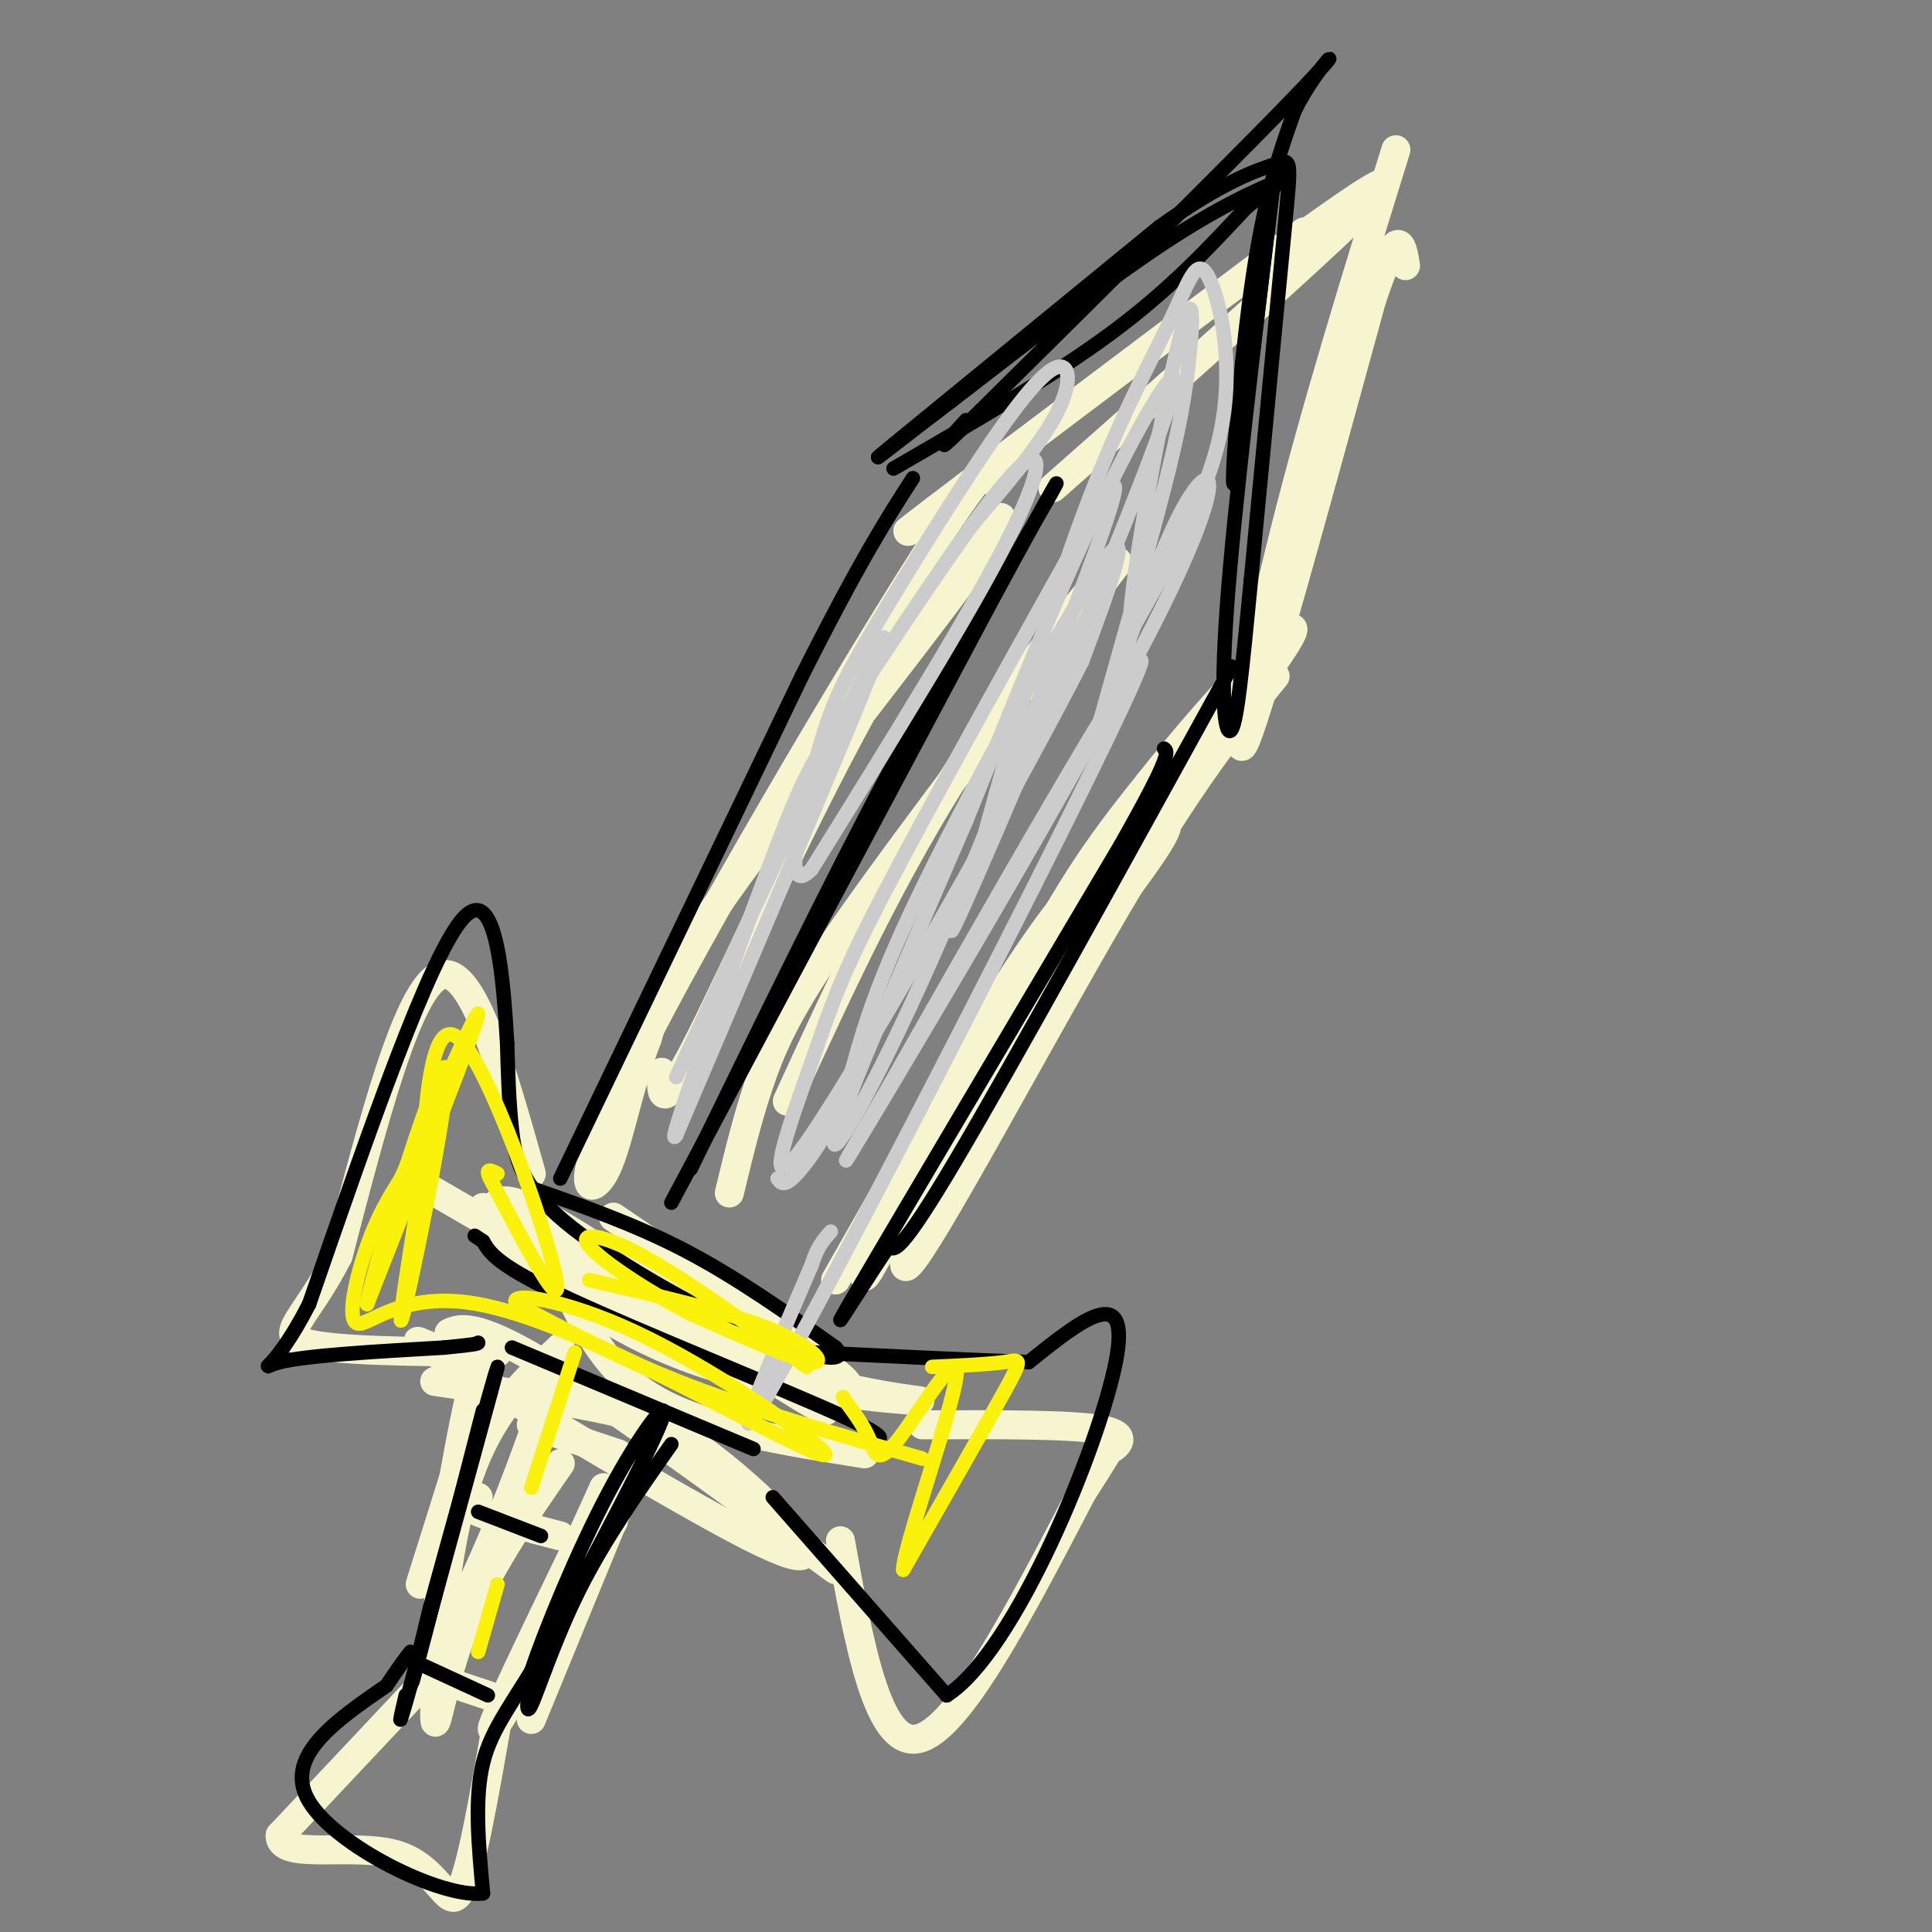 <svg viewBox='0 0 400 400' version='1.1' xmlns='http://www.w3.org/2000/svg' xmlns:xlink='http://www.w3.org/1999/xlink'><rect x="0" y="0" width="400" height="400" fill="#808080" stroke="none"/><g fill='none' stroke='rgb(247,245,208)' stroke-width='6' stroke-linecap='round' stroke-linejoin='round'><path d='M137,222c-0.158,4.764 -0.316,9.528 8,-7c8.316,-16.528 25.105,-54.348 40,-79c14.895,-24.652 27.895,-36.137 20,-24c-7.895,12.137 -36.684,47.896 -52,69c-15.316,21.104 -17.158,27.552 -19,34'/><path d='M134,215c-4.432,11.388 -6.013,22.856 -9,28c-2.987,5.144 -7.381,3.962 6,-23c13.381,-26.962 44.537,-79.703 60,-104c15.463,-24.297 15.231,-20.148 15,-16'/><path d='M218,101c36.500,-32.250 73.000,-64.500 68,-63c-5.000,1.500 -51.500,36.750 -98,72'/><path d='M188,110c-2.667,1.667 39.667,-30.167 82,-62'/><path d='M289,31c-8.244,26.556 -16.489,53.111 -23,79c-6.511,25.889 -11.289,51.111 -8,43c3.289,-8.111 14.644,-49.556 26,-91'/><path d='M284,62c5.500,-16.333 6.250,-11.667 7,-7'/><path d='M264,140c-8.595,10.512 -17.190,21.024 -33,48c-15.810,26.976 -38.833,70.417 -43,74c-4.167,3.583 10.524,-32.690 22,-56c11.476,-23.310 19.738,-33.655 28,-44'/><path d='M238,162c13.630,-17.279 33.705,-38.477 29,-30c-4.705,8.477 -34.190,46.628 -54,76c-19.810,29.372 -29.946,49.963 -33,55c-3.054,5.037 0.973,-5.482 5,-16'/><path d='M185,247c11.502,-16.229 37.756,-48.802 49,-64c11.244,-15.198 7.478,-13.022 4,-11c-3.478,2.022 -6.667,3.891 -11,8c-4.333,4.109 -9.809,10.460 -19,25c-9.191,14.540 -22.095,37.270 -35,60'/><path d='M100,250c0.172,1.453 0.344,2.906 7,9c6.656,6.094 19.794,16.829 38,23c18.206,6.171 41.478,7.777 45,8c3.522,0.223 -12.708,-0.936 -30,-7c-17.292,-6.064 -35.646,-17.032 -54,-28'/><path d='M106,255c-9.327,-5.120 -5.644,-3.919 -4,-5c1.644,-1.081 1.250,-4.445 18,6c16.750,10.445 50.643,34.699 51,36c0.357,1.301 -32.821,-20.349 -66,-42'/><path d='M105,250c6.889,2.978 57.111,31.422 68,36c10.889,4.578 -17.556,-14.711 -46,-34'/><path d='M90,286c13.548,2.025 27.095,4.050 36,6c8.905,1.950 13.167,3.825 19,8c5.833,4.175 13.237,10.649 18,16c4.763,5.351 6.885,9.579 -8,2c-14.885,-7.579 -46.777,-26.963 -60,-35c-13.223,-8.037 -7.778,-4.725 -5,-4c2.778,0.725 2.889,-1.138 3,-3'/><path d='M93,276c1.978,-1.044 5.422,-2.156 19,6c13.578,8.156 37.289,25.578 61,43'/><path d='M174,319c3.833,21.333 7.667,42.667 16,41c8.333,-1.667 21.167,-26.333 34,-51'/><path d='M224,309c6.298,-9.702 5.042,-8.458 6,-9c0.958,-0.542 4.131,-2.869 -2,-4c-6.131,-1.131 -21.565,-1.065 -37,-1'/><path d='M179,301c-16.333,-2.583 -32.667,-5.167 -43,-11c-10.333,-5.833 -14.667,-14.917 -19,-24'/><path d='M110,243c-6.167,-21.917 -12.333,-43.833 -19,-41c-6.667,2.833 -13.833,30.417 -21,58'/><path d='M70,260c-6.600,12.933 -12.600,16.267 -7,18c5.600,1.733 22.800,1.867 40,2'/><path d='M87,245c0.000,0.000 19.000,11.000 19,11'/><path d='M116,303c-7.714,11.143 -15.429,22.286 -20,34c-4.571,11.714 -6.000,24.000 -6,18c0.000,-6.000 1.429,-30.286 6,-46c4.571,-15.714 12.286,-22.857 20,-30'/><path d='M116,279c-2.238,10.583 -17.833,52.042 -23,57c-5.167,4.958 0.095,-26.583 3,-41c2.905,-14.417 3.452,-11.708 4,-9'/><path d='M100,286c-1.500,5.500 -7.250,23.750 -13,42'/><path d='M90,346c0.000,0.000 -32.000,34.000 -32,34'/><path d='M58,380c-0.202,5.262 15.292,1.417 24,4c8.708,2.583 10.631,11.595 13,8c2.369,-3.595 5.185,-19.798 8,-36'/><path d='M110,356c0.000,0.000 23.000,-56.000 23,-56'/><path d='M127,315c-11.917,21.167 -23.833,42.333 -25,43c-1.167,0.667 8.417,-19.167 18,-39'/><path d='M120,319c3.833,-8.333 4.417,-9.667 5,-11'/><path d='M89,347c0.000,0.000 15.000,5.000 15,5'/><path d='M99,310c-1.417,0.833 -2.833,1.667 0,3c2.833,1.333 9.917,3.167 17,5'/><path d='M110,295c0.000,0.000 18.000,6.000 18,6'/><path d='M151,247c2.044,-8.489 4.089,-16.978 7,-25c2.911,-8.022 6.689,-15.578 19,-33c12.311,-17.422 33.156,-44.711 54,-72'/><path d='M231,117c3.156,-5.467 -15.956,16.867 -31,40c-15.044,23.133 -26.022,47.067 -37,71'/></g>
<g fill='none' stroke='rgb(0,0,0)' stroke-width='3' stroke-linecap='round' stroke-linejoin='round'><path d='M116,244c0.000,0.000 50.000,-104.000 50,-104'/><path d='M166,140c12.167,-24.167 17.583,-32.583 23,-41'/><path d='M185,97c16.417,-9.500 32.833,-19.000 45,-28c12.167,-9.000 20.083,-17.500 28,-26'/><path d='M258,43c6.964,-5.690 10.375,-6.917 8,-6c-2.375,0.917 -10.536,3.976 -23,12c-12.464,8.024 -29.232,21.012 -46,34'/><path d='M197,83c-12.267,9.289 -19.933,15.511 -12,9c7.933,-6.511 31.467,-25.756 55,-45'/><path d='M240,47c13.738,-9.810 20.583,-11.833 24,-13c3.417,-1.167 3.405,-1.476 2,13c-1.405,14.476 -4.202,43.738 -7,73'/><path d='M259,120c-1.810,18.714 -2.833,29.000 -4,31c-1.167,2.000 -2.476,-4.286 -1,-25c1.476,-20.714 5.738,-55.857 10,-91'/><path d='M264,35c-0.333,1.988 -6.167,52.458 -8,63c-1.833,10.542 0.333,-18.845 3,-38c2.667,-19.155 5.833,-28.077 9,-37'/><path d='M268,23c4.822,-9.844 12.378,-15.956 2,-5c-10.378,10.956 -38.689,38.978 -67,67'/><path d='M203,85c-11.667,11.500 -7.333,6.750 -3,2'/><path d='M255,138c-22.583,41.000 -45.167,82.000 -57,102c-11.833,20.000 -12.917,19.000 -14,18'/><path d='M184,258c-6.178,9.156 -14.622,23.044 -7,10c7.622,-13.044 31.311,-53.022 55,-93'/><path d='M232,175c10.667,-18.833 9.833,-19.417 9,-20'/><path d='M139,249c0.000,0.000 66.000,-124.000 66,-124'/><path d='M205,125c14.133,-26.178 16.467,-29.622 11,-20c-5.467,9.622 -18.733,32.311 -32,55'/><path d='M184,160c-12.167,22.833 -26.583,52.417 -41,82'/><path d='M110,246c10.750,3.750 21.500,7.500 32,13c10.500,5.500 20.750,12.750 31,20'/><path d='M173,279c3.137,3.563 -4.520,2.470 -17,-3c-12.480,-5.470 -29.783,-15.319 -39,-23c-9.217,-7.681 -10.348,-13.195 -11,-19c-0.652,-5.805 -0.826,-11.903 -1,-18'/><path d='M105,216c-0.733,-12.133 -2.067,-33.467 -9,-26c-6.933,7.467 -19.467,43.733 -32,80'/><path d='M64,270c-7.822,15.244 -11.378,13.356 -6,12c5.378,-1.356 19.689,-2.178 34,-3'/><path d='M92,279c6.833,-0.667 6.917,-0.833 7,-1'/><path d='M106,279c0.000,0.000 50.000,21.000 50,21'/><path d='M160,310c0.000,0.000 36.000,41.000 36,41'/><path d='M196,351c14.178,-8.956 31.622,-51.844 35,-69c3.378,-17.156 -7.311,-8.578 -18,0'/><path d='M213,282c-10.500,-0.333 -27.750,-1.167 -45,-2'/><path d='M178,298c4.133,0.289 8.267,0.578 -4,-5c-12.267,-5.578 -40.933,-17.022 -56,-24c-15.067,-6.978 -16.533,-9.489 -18,-12'/><path d='M100,257c-3.000,-2.000 -1.500,-1.000 0,0'/><path d='M100,292c-6.083,23.583 -12.167,47.167 -14,54c-1.833,6.833 0.583,-3.083 3,-13'/><path d='M89,333c4.378,-16.067 13.822,-49.733 14,-50c0.178,-0.267 -8.911,32.867 -18,66'/><path d='M85,349c-3.167,11.333 -2.083,6.667 -1,2'/><path d='M139,299c-6.911,9.844 -13.822,19.689 -19,30c-5.178,10.311 -8.622,21.089 -10,24c-1.378,2.911 -0.689,-2.044 0,-7'/><path d='M110,346c2.679,-8.000 9.375,-24.500 16,-37c6.625,-12.500 13.179,-21.000 11,-15c-2.179,6.000 -13.089,26.500 -24,47'/><path d='M113,341c-6.622,11.444 -11.178,16.556 -13,24c-1.822,7.444 -0.911,17.222 0,27'/><path d='M100,392c-8.711,1.044 -30.489,-9.844 -36,-19c-5.511,-9.156 5.244,-16.578 16,-24'/><path d='M80,349c3.500,-5.167 4.250,-6.083 5,-7'/><path d='M88,345c0.000,0.000 13.000,6.000 13,6'/><path d='M99,313c0.000,0.000 13.000,5.000 13,5'/></g>
<g fill='none' stroke='rgb(204,204,204)' stroke-width='3' stroke-linecap='round' stroke-linejoin='round'><path d='M161,244c0.665,0.949 1.330,1.898 4,-1c2.670,-2.898 7.344,-9.643 10,-17c2.656,-7.357 3.292,-15.327 14,-38c10.708,-22.673 31.488,-60.049 39,-71c7.512,-10.951 1.756,4.525 -4,20'/><path d='M224,137c-13.203,25.895 -44.209,80.632 -56,98c-11.791,17.368 -4.367,-2.632 0,-15c4.367,-12.368 5.676,-17.105 15,-35c9.324,-17.895 26.662,-48.947 44,-80'/><path d='M227,105c7.257,-11.435 3.399,-0.024 -5,22c-8.399,22.024 -21.338,54.660 -32,78c-10.662,23.340 -19.046,37.383 -17,30c2.046,-7.383 14.523,-36.191 27,-65'/><path d='M200,170c9.105,-22.439 18.368,-46.035 28,-66c9.632,-19.965 19.632,-36.298 13,-17c-6.632,19.298 -29.895,74.228 -39,95c-9.105,20.772 -4.053,7.386 1,-6'/><path d='M203,176c3.632,-13.526 12.214,-44.340 20,-66c7.786,-21.660 14.778,-34.167 19,-43c4.222,-8.833 5.675,-13.994 8,-10c2.325,3.994 5.521,17.141 3,31c-2.521,13.859 -10.761,28.429 -19,43'/><path d='M234,131c-0.850,-6.927 6.525,-45.743 10,-60c3.475,-14.257 3.051,-3.954 2,5c-1.051,8.954 -2.729,16.558 -6,29c-3.271,12.442 -8.136,29.721 -13,47'/><path d='M227,152c1.073,-2.340 10.257,-31.689 17,-45c6.743,-13.311 11.046,-10.584 -3,18c-14.046,28.584 -46.442,83.024 -59,104c-12.558,20.976 -5.279,8.488 2,-4'/><path d='M184,225c16.333,-28.821 56.167,-98.875 52,-87c-4.167,11.875 -52.333,105.679 -71,140c-18.667,34.321 -7.833,9.161 3,-16'/><path d='M168,262c1.167,-3.833 2.583,-5.417 4,-7'/><path d='M140,223c21.500,-46.500 43.000,-93.000 43,-91c0.000,2.000 -21.500,52.500 -43,103'/><path d='M140,235c-2.900,4.805 11.350,-34.682 19,-55c7.650,-20.318 8.700,-21.467 17,-34c8.300,-12.533 23.850,-36.451 32,-46c8.150,-9.549 8.900,-4.728 1,11c-7.900,15.728 -24.450,42.364 -41,69'/><path d='M168,180c-6.477,6.501 -2.168,-11.747 1,-23c3.168,-11.253 5.197,-15.513 12,-27c6.803,-11.487 18.380,-30.203 26,-41c7.620,-10.797 11.282,-13.676 13,-13c1.718,0.676 1.491,4.907 -2,11c-3.491,6.093 -10.245,14.046 -17,22'/></g>
<g fill='none' stroke='rgb(251,242,11)' stroke-width='3' stroke-linecap='round' stroke-linejoin='round'><path d='M191,302c-17.000,-4.833 -34.000,-9.667 -48,-15c-14.000,-5.333 -25.000,-11.167 -36,-17'/><path d='M107,270c-2.381,-2.786 9.667,-1.250 25,6c15.333,7.250 33.952,20.214 38,24c4.048,3.786 -6.476,-1.607 -17,-7'/><path d='M153,293c-13.335,-6.745 -38.172,-20.107 -54,-23c-15.828,-2.893 -22.646,4.683 -25,4c-2.354,-0.683 -0.244,-9.624 2,-16c2.244,-6.376 4.622,-10.188 7,-14'/><path d='M83,244c5.667,-12.400 16.333,-36.400 16,-34c-0.333,2.400 -11.667,31.200 -23,60'/><path d='M76,270c0.571,-5.000 13.500,-47.500 16,-49c2.500,-1.500 -5.429,38.000 -8,49c-2.571,11.000 0.214,-6.500 3,-24'/><path d='M87,246c0.929,-13.869 1.750,-36.542 8,-31c6.250,5.542 17.929,39.298 20,49c2.071,9.702 -5.464,-4.649 -13,-19'/><path d='M102,245c-2.000,-3.500 -0.500,-2.750 1,-2'/><path d='M122,265c14.067,3.222 28.133,6.444 37,10c8.867,3.556 12.533,7.444 9,7c-3.533,-0.444 -14.267,-5.222 -25,-10'/><path d='M143,272c-8.869,-4.560 -18.542,-10.958 -21,-14c-2.458,-3.042 2.298,-2.726 11,2c8.702,4.726 21.351,13.863 34,23'/><path d='M193,283c5.867,-0.267 11.733,-0.533 15,-1c3.267,-0.467 3.933,-1.133 0,6c-3.933,7.133 -12.467,22.067 -21,37'/><path d='M187,325c-0.110,-4.097 10.115,-32.841 11,-40c0.885,-7.159 -7.569,7.265 -12,13c-4.431,5.735 -4.837,2.781 -6,0c-1.163,-2.781 -3.081,-5.391 -5,-8'/><path d='M175,290c-0.833,-1.333 -0.417,-0.667 0,0'/><path d='M119,280c0.000,0.000 -9.000,28.000 -9,28'/><path d='M103,328c0.000,0.000 -4.000,14.000 -4,14'/></g>
</svg>